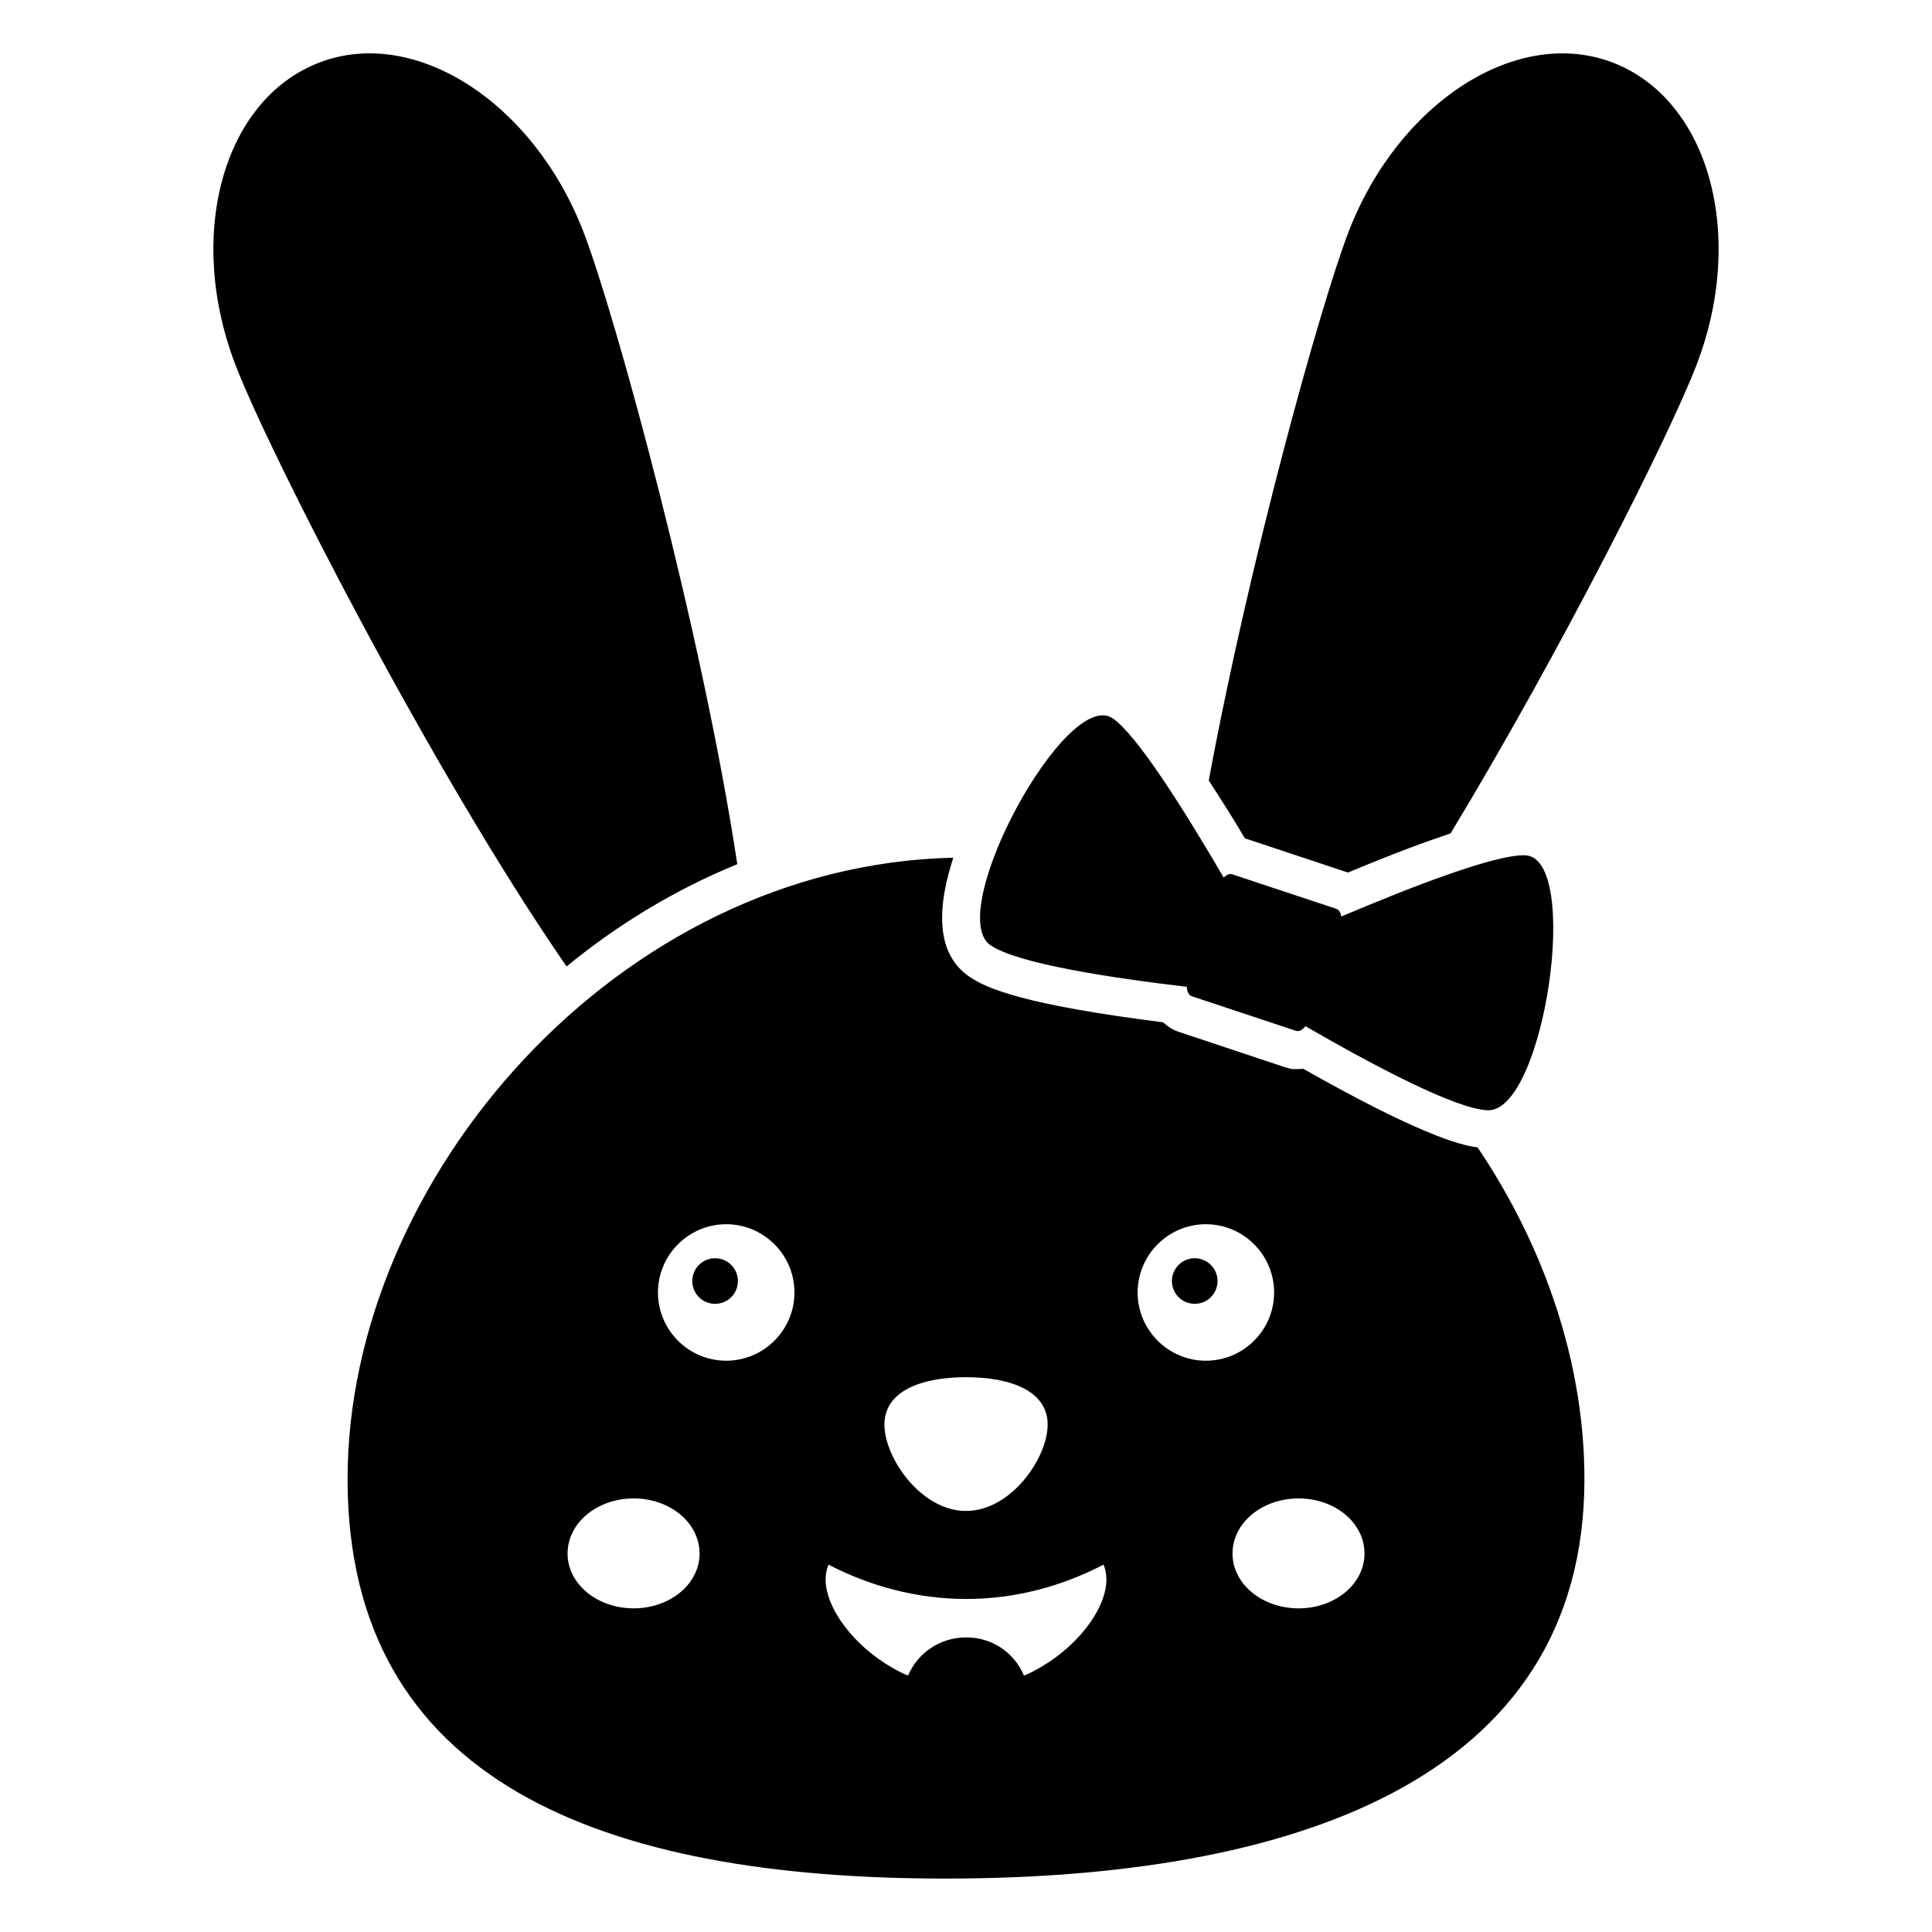 <?xml version="1.0" encoding="UTF-8"?>
<!-- Uploaded to: SVG Repo, www.svgrepo.com, Generator: SVG Repo Mixer Tools -->
<svg fill="#000000" width="800px" height="800px" version="1.1" viewBox="144 144 512 512" xmlns="http://www.w3.org/2000/svg">
 <g>
  <path d="m228.55 160.61c-25.594 9.875-35.367 45.949-22.066 80.309 8.867 23.074 52.195 107.91 87.664 159.2 13.504-11.082 28.719-20.355 45.242-27.105-9.27-61.363-32.344-145.8-40.809-167.67-13.301-34.359-44.738-54.512-70.031-44.738z"/>
  <path d="m571.45 160.61c-25.293-9.773-56.73 10.379-70.031 44.738-7.457 19.348-26.398 87.562-37.082 145.5 2.82 4.332 6.047 9.371 9.574 15.316l27.305 9.07c11.789-4.938 20.555-8.16 27.207-10.379 29.32-48.465 58.039-105.6 65.094-123.94 13.301-34.363 3.527-70.434-22.066-80.309z"/>
  <path d="m459.87 408.03 27.5 9.129c0.953 0.316 1.875-0.289 2.578-1.211 17.512 10.125 39.734 21.98 48.305 22.285 15.016 0.535 24.941-67.031 9.926-67.57-7.801-0.277-29.578 8.105-48.734 16.23-0.137-0.953-0.523-1.781-1.352-2.055l-27.5-9.129c-0.801-0.266-1.609 0.168-2.305 0.852-10.492-17.969-22.938-37.723-29.359-42.164-12.352-8.547-44.809 51.539-32.453 60.09 7.055 4.883 31.957 8.672 52.051 11.031 0.035 1.16 0.426 2.203 1.344 2.512z"/>
  <path d="m396.62 371.3c-88.973 2.016-160.51 85.145-160.51 164.64 0 80.508 67.914 105.9 158.4 105.9 90.586 0 169.38-25.391 169.38-105.9 0-30.43-10.379-61.262-28.312-87.863-4.836-0.605-16.02-3.727-46.25-20.859-0.402 0.102-0.906 0.102-1.41 0.102h-1.613l-2.117-0.605-27.508-9.168c-1.715-0.504-3.125-1.41-4.434-2.621-36.578-4.637-46.754-8.867-51.488-12.191-7.559-5.238-9.07-15.418-4.535-30.129 0.102-0.402 0.305-0.805 0.402-1.309zm-84.664 198.93c-9.746 0-17.543-6.5-17.543-14.512 0-8.121 7.797-14.617 17.543-14.617 9.637 0 17.438 6.496 17.438 14.617 0 8.016-7.797 14.512-17.438 14.512zm24.496-65.625c-9.961 0-18.086-8.121-18.086-18.086 0-9.961 8.121-18.086 18.086-18.086s18.086 8.121 18.086 18.086c0 9.965-8.121 18.086-18.086 18.086zm151.72 36.496c9.637 0 17.438 6.496 17.438 14.617 0 8.012-7.797 14.512-17.438 14.512-9.746 0-17.543-6.5-17.543-14.512 0-8.121 7.797-14.617 17.543-14.617zm-24.605-72.668c9.965 0 18.086 8.121 18.086 18.086 0 9.965-8.121 18.086-18.086 18.086-9.961 0-18.086-8.121-18.086-18.086 0.004-9.961 8.125-18.086 18.086-18.086zm-26.359 94.219c0 7.906-8.34 18.953-20.469 24.801-0.434 0.215-0.867 0.434-1.406 0.543-2.492-5.957-8.34-10.07-15.27-10.07s-12.887 4.113-15.379 10.07c-0.543-0.109-0.973-0.324-1.406-0.543-12.129-5.848-20.469-16.895-20.469-24.801 0-1.516 0.215-2.707 0.758-4.008 10.828 5.629 23.285 9.098 36.496 9.098s25.559-3.465 36.387-9.098c0.543 1.297 0.758 2.488 0.758 4.008zm-15.566-41.137c0 8.832-9.684 22.902-21.629 22.902-11.945 0-21.629-14.07-21.629-22.902 0-8.836 9.684-12.543 21.629-12.543 11.945 0 21.629 3.707 21.629 12.543z"/>
  <path d="m466.66 483.49c0 3.34-2.707 6.043-6.047 6.043-3.336 0-6.043-2.703-6.043-6.043 0-3.34 2.707-6.043 6.043-6.043 3.34 0 6.047 2.703 6.047 6.043"/>
  <path d="m339.55 483.49c0 3.34-2.707 6.043-6.047 6.043-3.336 0-6.043-2.703-6.043-6.043 0-3.34 2.707-6.043 6.043-6.043 3.34 0 6.047 2.703 6.047 6.043"/>
 </g>
</svg>